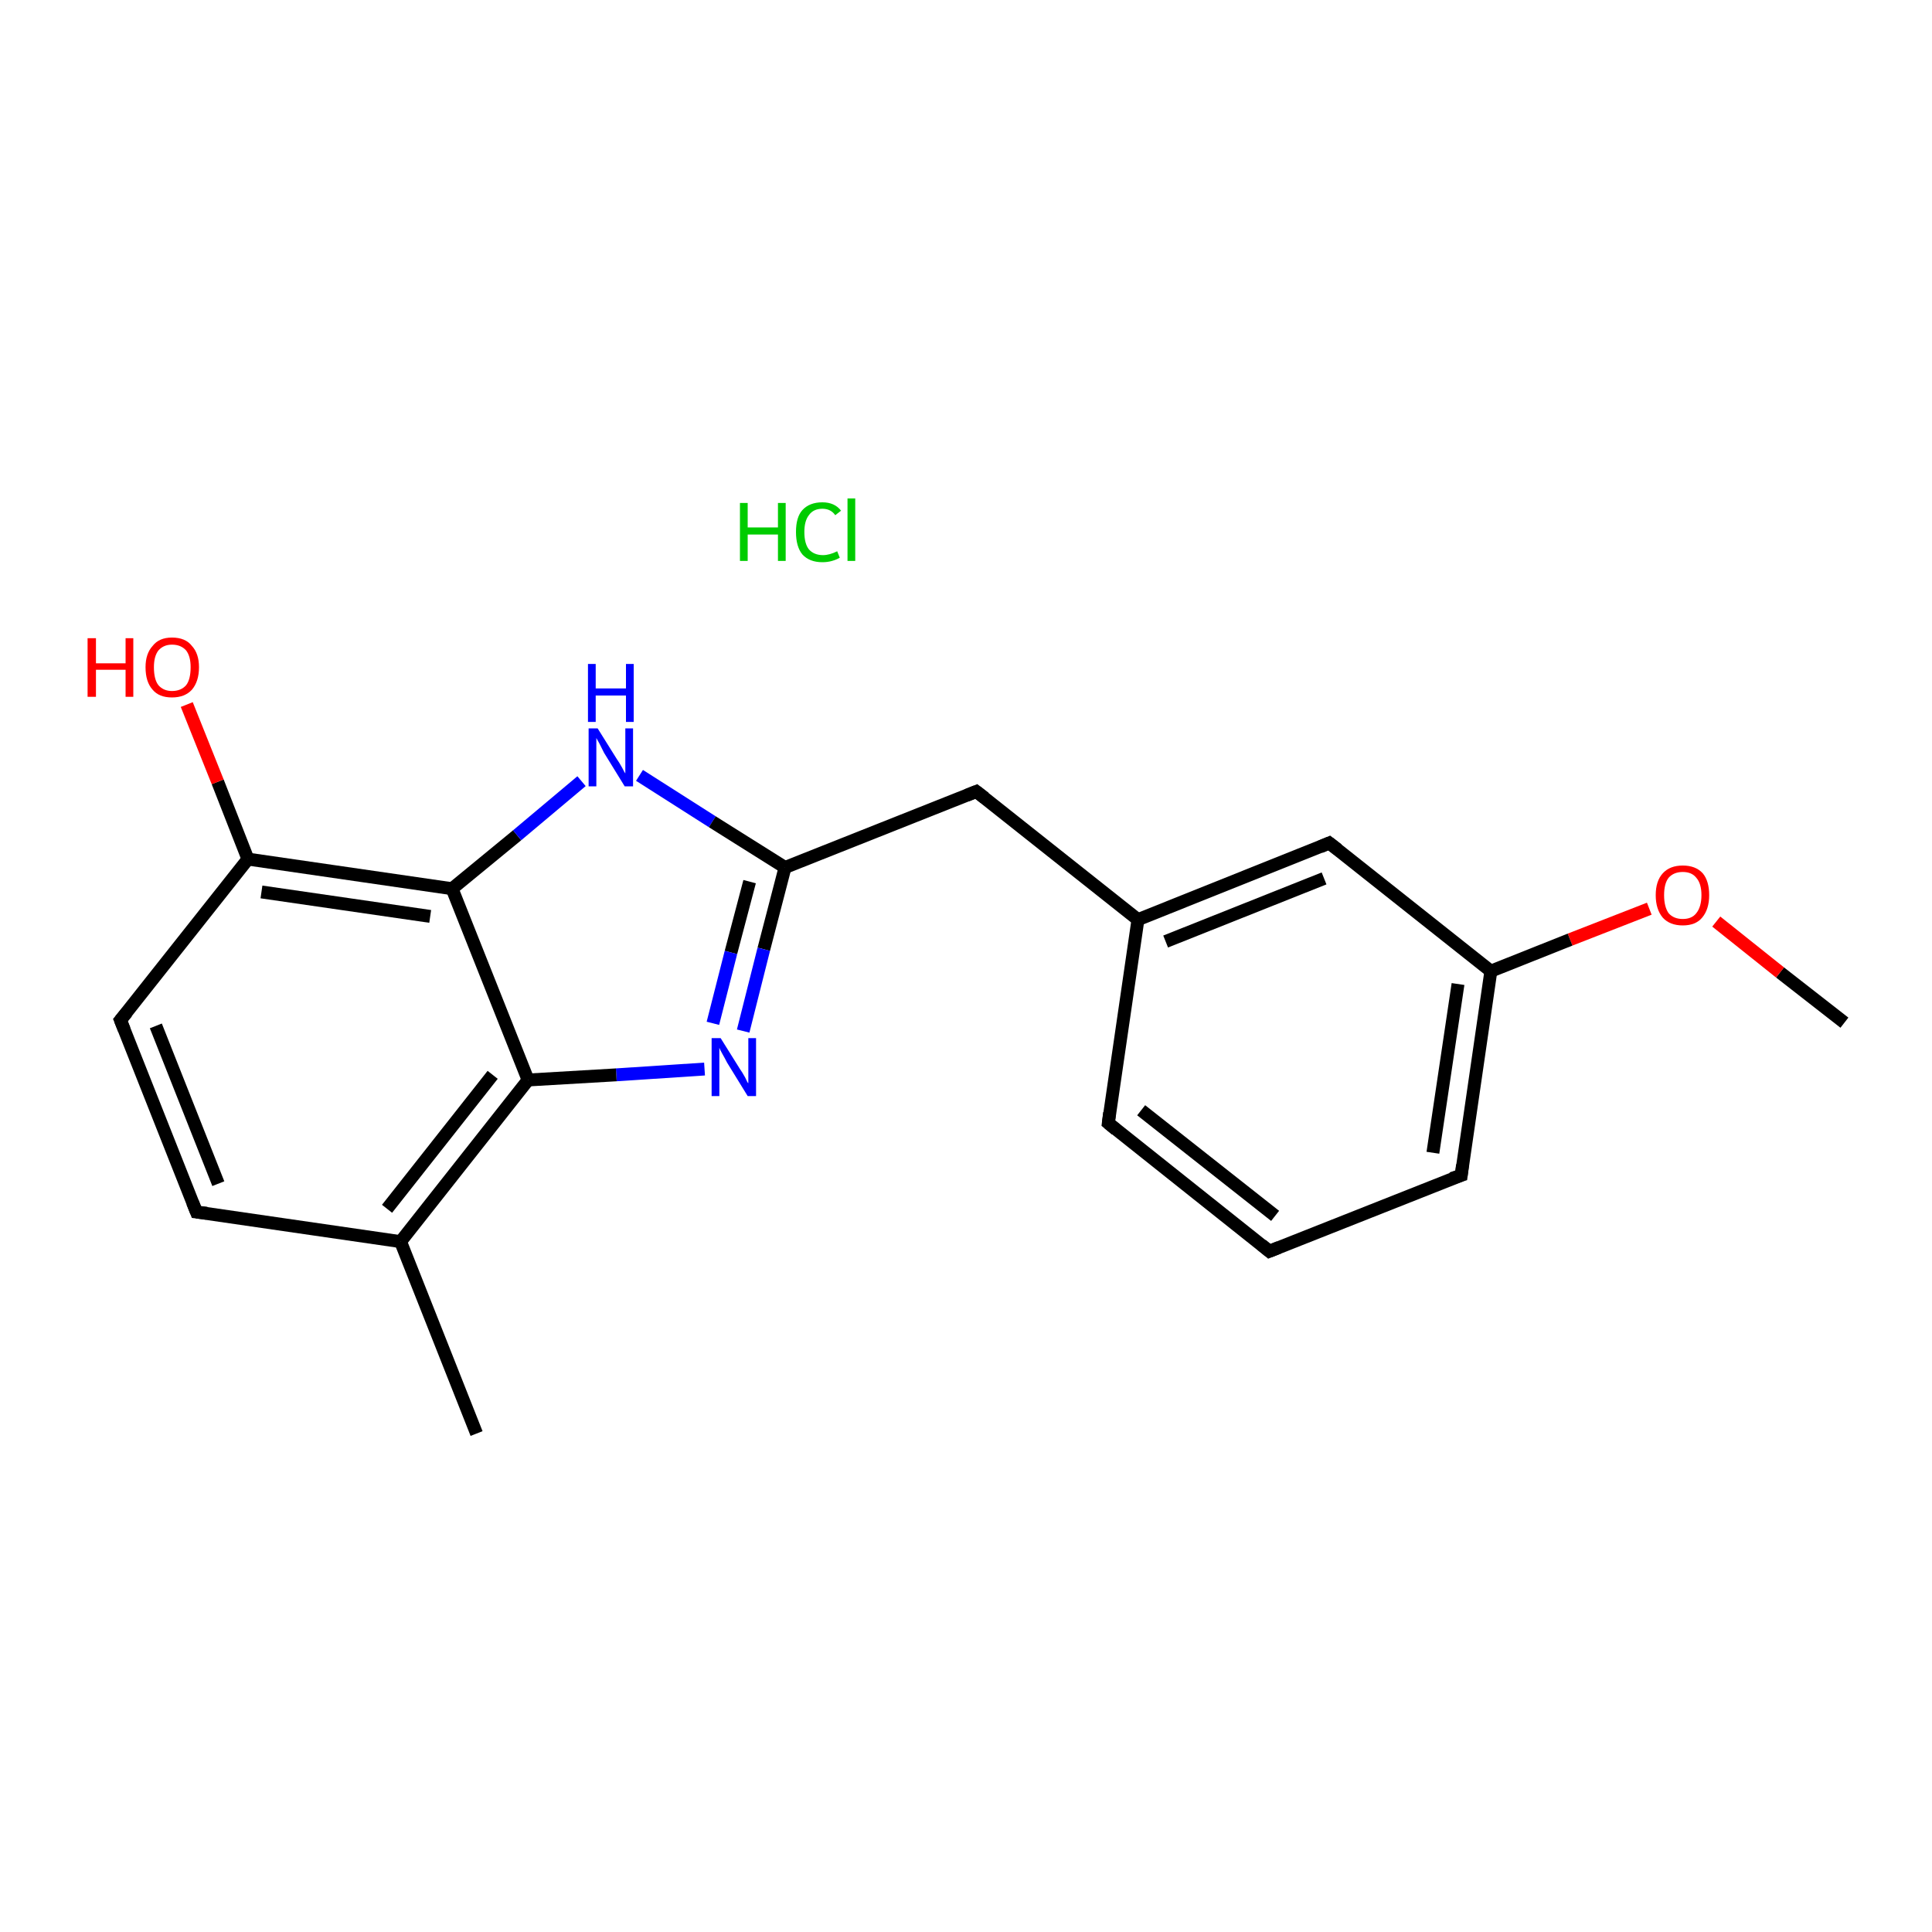 <?xml version='1.0' encoding='iso-8859-1'?>
<svg version='1.1' baseProfile='full'
              xmlns='http://www.w3.org/2000/svg'
                      xmlns:rdkit='http://www.rdkit.org/xml'
                      xmlns:xlink='http://www.w3.org/1999/xlink'
                  xml:space='preserve'
width='300px' height='300px' viewBox='0 0 300 300'>
<!-- END OF HEADER -->
<rect style='opacity:1.0;fill:#FFFFFF;stroke:none' width='300.0' height='300.0' x='0.0' y='0.0'> </rect>
<path class='bond-0 atom-0 atom-1' d='M 286.4,158.8 L 276.4,151.0' style='fill:none;fill-rule:evenodd;stroke:#000000;stroke-width:2.0px;stroke-linecap:butt;stroke-linejoin:miter;stroke-opacity:1' />
<path class='bond-0 atom-0 atom-1' d='M 276.4,151.0 L 266.5,143.1' style='fill:none;fill-rule:evenodd;stroke:#FF0000;stroke-width:2.0px;stroke-linecap:butt;stroke-linejoin:miter;stroke-opacity:1' />
<path class='bond-1 atom-1 atom-2' d='M 256.1,141.1 L 243.8,145.9' style='fill:none;fill-rule:evenodd;stroke:#FF0000;stroke-width:2.0px;stroke-linecap:butt;stroke-linejoin:miter;stroke-opacity:1' />
<path class='bond-1 atom-1 atom-2' d='M 243.8,145.9 L 231.5,150.8' style='fill:none;fill-rule:evenodd;stroke:#000000;stroke-width:2.0px;stroke-linecap:butt;stroke-linejoin:miter;stroke-opacity:1' />
<path class='bond-2 atom-2 atom-3' d='M 231.5,150.8 L 226.9,182.5' style='fill:none;fill-rule:evenodd;stroke:#000000;stroke-width:2.0px;stroke-linecap:butt;stroke-linejoin:miter;stroke-opacity:1' />
<path class='bond-2 atom-2 atom-3' d='M 226.4,152.8 L 222.5,179.0' style='fill:none;fill-rule:evenodd;stroke:#000000;stroke-width:2.0px;stroke-linecap:butt;stroke-linejoin:miter;stroke-opacity:1' />
<path class='bond-3 atom-3 atom-4' d='M 226.9,182.5 L 197.1,194.3' style='fill:none;fill-rule:evenodd;stroke:#000000;stroke-width:2.0px;stroke-linecap:butt;stroke-linejoin:miter;stroke-opacity:1' />
<path class='bond-4 atom-4 atom-5' d='M 197.1,194.3 L 172.1,174.4' style='fill:none;fill-rule:evenodd;stroke:#000000;stroke-width:2.0px;stroke-linecap:butt;stroke-linejoin:miter;stroke-opacity:1' />
<path class='bond-4 atom-4 atom-5' d='M 198.0,188.8 L 177.2,172.4' style='fill:none;fill-rule:evenodd;stroke:#000000;stroke-width:2.0px;stroke-linecap:butt;stroke-linejoin:miter;stroke-opacity:1' />
<path class='bond-5 atom-5 atom-6' d='M 172.1,174.4 L 176.7,142.8' style='fill:none;fill-rule:evenodd;stroke:#000000;stroke-width:2.0px;stroke-linecap:butt;stroke-linejoin:miter;stroke-opacity:1' />
<path class='bond-6 atom-6 atom-7' d='M 176.7,142.8 L 151.6,122.9' style='fill:none;fill-rule:evenodd;stroke:#000000;stroke-width:2.0px;stroke-linecap:butt;stroke-linejoin:miter;stroke-opacity:1' />
<path class='bond-7 atom-7 atom-8' d='M 151.6,122.9 L 121.9,134.7' style='fill:none;fill-rule:evenodd;stroke:#000000;stroke-width:2.0px;stroke-linecap:butt;stroke-linejoin:miter;stroke-opacity:1' />
<path class='bond-8 atom-8 atom-9' d='M 121.9,134.7 L 118.6,147.4' style='fill:none;fill-rule:evenodd;stroke:#000000;stroke-width:2.0px;stroke-linecap:butt;stroke-linejoin:miter;stroke-opacity:1' />
<path class='bond-8 atom-8 atom-9' d='M 118.6,147.4 L 115.4,160.1' style='fill:none;fill-rule:evenodd;stroke:#0000FF;stroke-width:2.0px;stroke-linecap:butt;stroke-linejoin:miter;stroke-opacity:1' />
<path class='bond-8 atom-8 atom-9' d='M 116.4,136.9 L 113.5,147.9' style='fill:none;fill-rule:evenodd;stroke:#000000;stroke-width:2.0px;stroke-linecap:butt;stroke-linejoin:miter;stroke-opacity:1' />
<path class='bond-8 atom-8 atom-9' d='M 113.5,147.9 L 110.7,158.9' style='fill:none;fill-rule:evenodd;stroke:#0000FF;stroke-width:2.0px;stroke-linecap:butt;stroke-linejoin:miter;stroke-opacity:1' />
<path class='bond-9 atom-9 atom-10' d='M 109.4,166.0 L 95.7,166.9' style='fill:none;fill-rule:evenodd;stroke:#0000FF;stroke-width:2.0px;stroke-linecap:butt;stroke-linejoin:miter;stroke-opacity:1' />
<path class='bond-9 atom-9 atom-10' d='M 95.7,166.9 L 82.0,167.7' style='fill:none;fill-rule:evenodd;stroke:#000000;stroke-width:2.0px;stroke-linecap:butt;stroke-linejoin:miter;stroke-opacity:1' />
<path class='bond-10 atom-10 atom-11' d='M 82.0,167.7 L 62.2,192.8' style='fill:none;fill-rule:evenodd;stroke:#000000;stroke-width:2.0px;stroke-linecap:butt;stroke-linejoin:miter;stroke-opacity:1' />
<path class='bond-10 atom-10 atom-11' d='M 76.5,166.9 L 60.1,187.7' style='fill:none;fill-rule:evenodd;stroke:#000000;stroke-width:2.0px;stroke-linecap:butt;stroke-linejoin:miter;stroke-opacity:1' />
<path class='bond-11 atom-11 atom-12' d='M 62.2,192.8 L 74.0,222.6' style='fill:none;fill-rule:evenodd;stroke:#000000;stroke-width:2.0px;stroke-linecap:butt;stroke-linejoin:miter;stroke-opacity:1' />
<path class='bond-12 atom-11 atom-13' d='M 62.2,192.8 L 30.5,188.2' style='fill:none;fill-rule:evenodd;stroke:#000000;stroke-width:2.0px;stroke-linecap:butt;stroke-linejoin:miter;stroke-opacity:1' />
<path class='bond-13 atom-13 atom-14' d='M 30.5,188.2 L 18.7,158.4' style='fill:none;fill-rule:evenodd;stroke:#000000;stroke-width:2.0px;stroke-linecap:butt;stroke-linejoin:miter;stroke-opacity:1' />
<path class='bond-13 atom-13 atom-14' d='M 33.9,183.8 L 24.2,159.3' style='fill:none;fill-rule:evenodd;stroke:#000000;stroke-width:2.0px;stroke-linecap:butt;stroke-linejoin:miter;stroke-opacity:1' />
<path class='bond-14 atom-14 atom-15' d='M 18.7,158.4 L 38.5,133.4' style='fill:none;fill-rule:evenodd;stroke:#000000;stroke-width:2.0px;stroke-linecap:butt;stroke-linejoin:miter;stroke-opacity:1' />
<path class='bond-15 atom-15 atom-16' d='M 38.5,133.4 L 33.8,121.4' style='fill:none;fill-rule:evenodd;stroke:#000000;stroke-width:2.0px;stroke-linecap:butt;stroke-linejoin:miter;stroke-opacity:1' />
<path class='bond-15 atom-15 atom-16' d='M 33.8,121.4 L 29.0,109.4' style='fill:none;fill-rule:evenodd;stroke:#FF0000;stroke-width:2.0px;stroke-linecap:butt;stroke-linejoin:miter;stroke-opacity:1' />
<path class='bond-16 atom-15 atom-17' d='M 38.5,133.4 L 70.2,138.0' style='fill:none;fill-rule:evenodd;stroke:#000000;stroke-width:2.0px;stroke-linecap:butt;stroke-linejoin:miter;stroke-opacity:1' />
<path class='bond-16 atom-15 atom-17' d='M 40.6,138.5 L 66.8,142.3' style='fill:none;fill-rule:evenodd;stroke:#000000;stroke-width:2.0px;stroke-linecap:butt;stroke-linejoin:miter;stroke-opacity:1' />
<path class='bond-17 atom-17 atom-18' d='M 70.2,138.0 L 80.3,129.7' style='fill:none;fill-rule:evenodd;stroke:#000000;stroke-width:2.0px;stroke-linecap:butt;stroke-linejoin:miter;stroke-opacity:1' />
<path class='bond-17 atom-17 atom-18' d='M 80.3,129.7 L 90.3,121.3' style='fill:none;fill-rule:evenodd;stroke:#0000FF;stroke-width:2.0px;stroke-linecap:butt;stroke-linejoin:miter;stroke-opacity:1' />
<path class='bond-18 atom-6 atom-19' d='M 176.7,142.8 L 206.4,130.9' style='fill:none;fill-rule:evenodd;stroke:#000000;stroke-width:2.0px;stroke-linecap:butt;stroke-linejoin:miter;stroke-opacity:1' />
<path class='bond-18 atom-6 atom-19' d='M 181.0,146.2 L 205.6,136.4' style='fill:none;fill-rule:evenodd;stroke:#000000;stroke-width:2.0px;stroke-linecap:butt;stroke-linejoin:miter;stroke-opacity:1' />
<path class='bond-19 atom-19 atom-2' d='M 206.4,130.9 L 231.5,150.8' style='fill:none;fill-rule:evenodd;stroke:#000000;stroke-width:2.0px;stroke-linecap:butt;stroke-linejoin:miter;stroke-opacity:1' />
<path class='bond-20 atom-18 atom-8' d='M 99.3,120.4 L 110.6,127.6' style='fill:none;fill-rule:evenodd;stroke:#0000FF;stroke-width:2.0px;stroke-linecap:butt;stroke-linejoin:miter;stroke-opacity:1' />
<path class='bond-20 atom-18 atom-8' d='M 110.6,127.6 L 121.9,134.7' style='fill:none;fill-rule:evenodd;stroke:#000000;stroke-width:2.0px;stroke-linecap:butt;stroke-linejoin:miter;stroke-opacity:1' />
<path class='bond-21 atom-17 atom-10' d='M 70.2,138.0 L 82.0,167.7' style='fill:none;fill-rule:evenodd;stroke:#000000;stroke-width:2.0px;stroke-linecap:butt;stroke-linejoin:miter;stroke-opacity:1' />
<path d='M 227.1,180.9 L 226.9,182.5 L 225.4,183.0' style='fill:none;stroke:#000000;stroke-width:2.0px;stroke-linecap:butt;stroke-linejoin:miter;stroke-opacity:1;' />
<path d='M 198.6,193.7 L 197.1,194.3 L 195.9,193.3' style='fill:none;stroke:#000000;stroke-width:2.0px;stroke-linecap:butt;stroke-linejoin:miter;stroke-opacity:1;' />
<path d='M 173.3,175.4 L 172.1,174.4 L 172.3,172.8' style='fill:none;stroke:#000000;stroke-width:2.0px;stroke-linecap:butt;stroke-linejoin:miter;stroke-opacity:1;' />
<path d='M 152.9,123.9 L 151.6,122.9 L 150.1,123.5' style='fill:none;stroke:#000000;stroke-width:2.0px;stroke-linecap:butt;stroke-linejoin:miter;stroke-opacity:1;' />
<path d='M 32.1,188.4 L 30.5,188.2 L 29.9,186.7' style='fill:none;stroke:#000000;stroke-width:2.0px;stroke-linecap:butt;stroke-linejoin:miter;stroke-opacity:1;' />
<path d='M 19.3,159.9 L 18.7,158.4 L 19.7,157.2' style='fill:none;stroke:#000000;stroke-width:2.0px;stroke-linecap:butt;stroke-linejoin:miter;stroke-opacity:1;' />
<path d='M 205.0,131.5 L 206.4,130.9 L 207.7,131.9' style='fill:none;stroke:#000000;stroke-width:2.0px;stroke-linecap:butt;stroke-linejoin:miter;stroke-opacity:1;' />
<path class='atom-1' d='M 257.1 139.0
Q 257.1 136.8, 258.2 135.6
Q 259.3 134.4, 261.3 134.4
Q 263.3 134.4, 264.4 135.6
Q 265.4 136.8, 265.4 139.0
Q 265.4 141.2, 264.3 142.5
Q 263.3 143.7, 261.3 143.7
Q 259.3 143.7, 258.2 142.5
Q 257.1 141.2, 257.1 139.0
M 261.3 142.7
Q 262.7 142.7, 263.4 141.8
Q 264.2 140.8, 264.2 139.0
Q 264.2 137.2, 263.4 136.3
Q 262.7 135.4, 261.3 135.4
Q 259.9 135.4, 259.1 136.3
Q 258.4 137.2, 258.4 139.0
Q 258.4 140.8, 259.1 141.8
Q 259.9 142.7, 261.3 142.7
' fill='#FF0000'/>
<path class='atom-9' d='M 111.9 161.2
L 114.9 166.0
Q 115.2 166.4, 115.7 167.3
Q 116.1 168.2, 116.2 168.2
L 116.2 161.2
L 117.4 161.2
L 117.4 170.2
L 116.1 170.2
L 112.9 165.0
Q 112.6 164.4, 112.2 163.7
Q 111.8 163.0, 111.7 162.7
L 111.7 170.2
L 110.5 170.2
L 110.5 161.2
L 111.9 161.2
' fill='#0000FF'/>
<path class='atom-16' d='M 13.6 99.1
L 14.9 99.1
L 14.9 103.0
L 19.5 103.0
L 19.5 99.1
L 20.7 99.1
L 20.7 108.2
L 19.5 108.2
L 19.5 104.0
L 14.9 104.0
L 14.9 108.2
L 13.6 108.2
L 13.6 99.1
' fill='#FF0000'/>
<path class='atom-16' d='M 22.6 103.6
Q 22.6 101.5, 23.7 100.3
Q 24.7 99.0, 26.7 99.0
Q 28.8 99.0, 29.8 100.3
Q 30.9 101.5, 30.9 103.6
Q 30.9 105.8, 29.8 107.1
Q 28.7 108.3, 26.7 108.3
Q 24.7 108.3, 23.7 107.1
Q 22.6 105.9, 22.6 103.6
M 26.7 107.3
Q 28.1 107.3, 28.9 106.4
Q 29.6 105.5, 29.6 103.6
Q 29.6 101.9, 28.9 101.0
Q 28.1 100.1, 26.7 100.1
Q 25.4 100.1, 24.6 101.0
Q 23.9 101.9, 23.9 103.6
Q 23.9 105.5, 24.6 106.4
Q 25.4 107.3, 26.7 107.3
' fill='#FF0000'/>
<path class='atom-18' d='M 92.8 113.1
L 95.8 117.9
Q 96.1 118.3, 96.6 119.2
Q 97.0 120.0, 97.1 120.1
L 97.1 113.1
L 98.3 113.1
L 98.3 122.1
L 97.0 122.1
L 93.8 116.9
Q 93.5 116.3, 93.1 115.5
Q 92.7 114.8, 92.6 114.6
L 92.6 122.1
L 91.4 122.1
L 91.4 113.1
L 92.8 113.1
' fill='#0000FF'/>
<path class='atom-18' d='M 91.3 103.1
L 92.5 103.1
L 92.5 106.9
L 97.2 106.9
L 97.2 103.1
L 98.4 103.1
L 98.4 112.1
L 97.2 112.1
L 97.2 108.0
L 92.5 108.0
L 92.5 112.1
L 91.3 112.1
L 91.3 103.1
' fill='#0000FF'/>
<path class='atom-20' d='M 114.9 78.1
L 116.1 78.1
L 116.1 81.9
L 120.8 81.9
L 120.8 78.1
L 122.0 78.1
L 122.0 87.1
L 120.8 87.1
L 120.8 83.0
L 116.1 83.0
L 116.1 87.1
L 114.9 87.1
L 114.9 78.1
' fill='#00CC00'/>
<path class='atom-20' d='M 123.6 82.6
Q 123.6 80.3, 124.6 79.2
Q 125.7 78.0, 127.7 78.0
Q 129.6 78.0, 130.6 79.3
L 129.7 80.0
Q 129.0 79.0, 127.7 79.0
Q 126.3 79.0, 125.6 80.0
Q 124.9 80.9, 124.9 82.6
Q 124.9 84.4, 125.6 85.3
Q 126.4 86.2, 127.8 86.2
Q 128.8 86.2, 130.0 85.6
L 130.4 86.6
Q 129.9 86.9, 129.2 87.1
Q 128.5 87.3, 127.7 87.3
Q 125.7 87.3, 124.6 86.1
Q 123.6 84.9, 123.6 82.6
' fill='#00CC00'/>
<path class='atom-20' d='M 131.6 77.4
L 132.8 77.4
L 132.8 87.1
L 131.6 87.1
L 131.6 77.4
' fill='#00CC00'/>
</svg>
